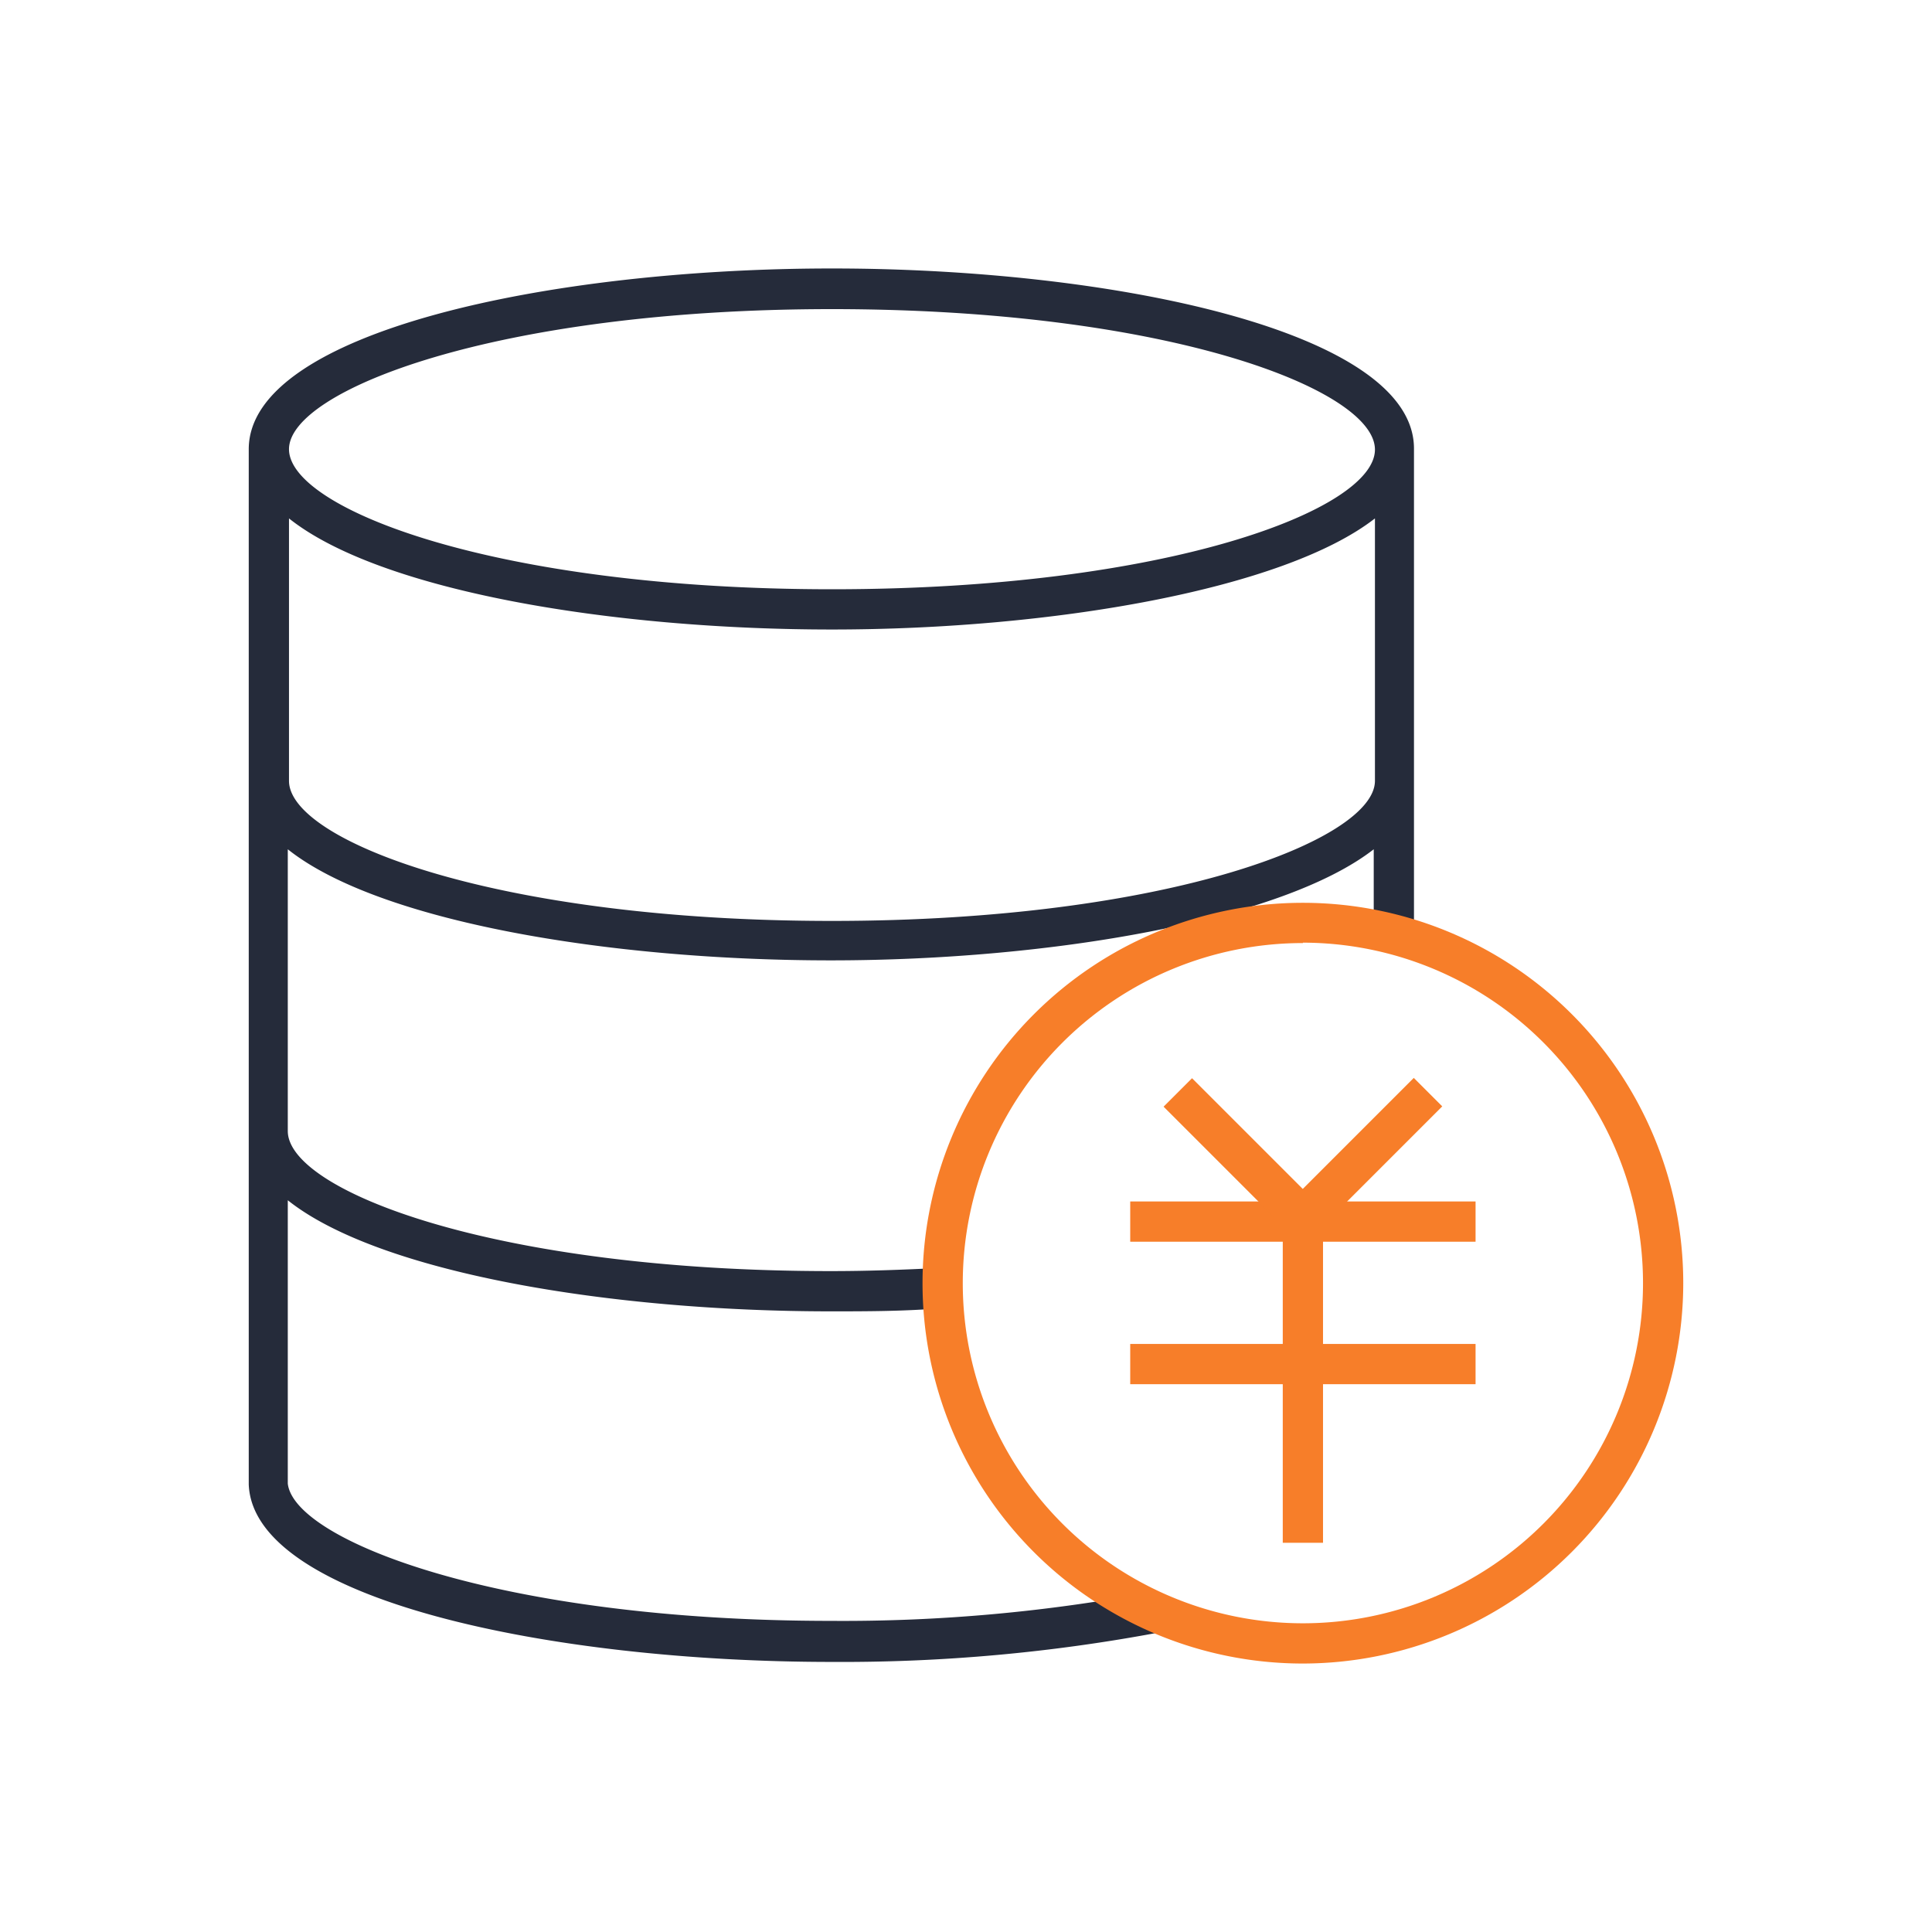 <svg id="图层_1" data-name="图层 1" xmlns="http://www.w3.org/2000/svg" viewBox="0 0 48 48"><defs><style>.cls-1{fill:#252b3a;}.cls-2{fill:#f77e29;}</style></defs><title>节约成本</title><path class="cls-1" d="M20.67,6.67c-7,0-14.47,1.57-14.49,4.48V36.88h0c.11,2.87,7.52,4.41,14.48,4.41a42.63,42.63,0,0,0,8.18-.74l-.2-1a41.36,41.36,0,0,1-8,.72c-8.23,0-13.33-2-13.49-3.41V29.82c2.26,1.8,8,2.76,13.49,2.76.88,0,1.82,0,2.78-.08l-.06-1c-.94.05-1.85.08-2.72.08-8.36,0-13.49-2-13.49-3.48v-7c2.26,1.8,8,2.76,13.49,2.76s11.23-1,13.49-2.76v2.09h1V11.15C35.14,8.24,27.68,6.67,20.67,6.67ZM34.16,19.4c0,1.45-5.13,3.48-13.49,3.48s-13.49-2-13.49-3.48V12.88c2.26,1.8,8,2.76,13.49,2.76s11.23-1,13.49-2.76ZM20.67,14.64c-8.36,0-13.49-2-13.49-3.48h0c0-1.46,5.15-3.48,13.49-3.48s13.49,2,13.49,3.49S29,14.64,20.67,14.64Z"/><polygon class="cls-1" points="32.5 30.77 31.98 29.9 32.18 29.82 32.35 30.25 32.74 30.62 32.5 30.77"/><rect class="cls-2" x="28.08" y="33.39" width="8.58" height="1"/><rect class="cls-2" x="28.08" y="29.85" width="8.58" height="1"/><rect class="cls-2" x="31.87" y="30.27" width="1" height="8.06"/><rect class="cls-2" x="30.5" y="26.42" width="1" height="4.93" transform="translate(-11.34 30.38) rotate(-45)"/><rect class="cls-2" x="31.27" y="28.38" width="4.93" height="1" transform="translate(-10.54 32.31) rotate(-45)"/><path class="cls-2" d="M32.37,41.33a9.45,9.45,0,1,1,9.45-9.45A9.46,9.46,0,0,1,32.37,41.33Zm0-17.9a8.45,8.45,0,1,0,8.45,8.45A8.46,8.46,0,0,0,32.37,23.42Z"/></svg>